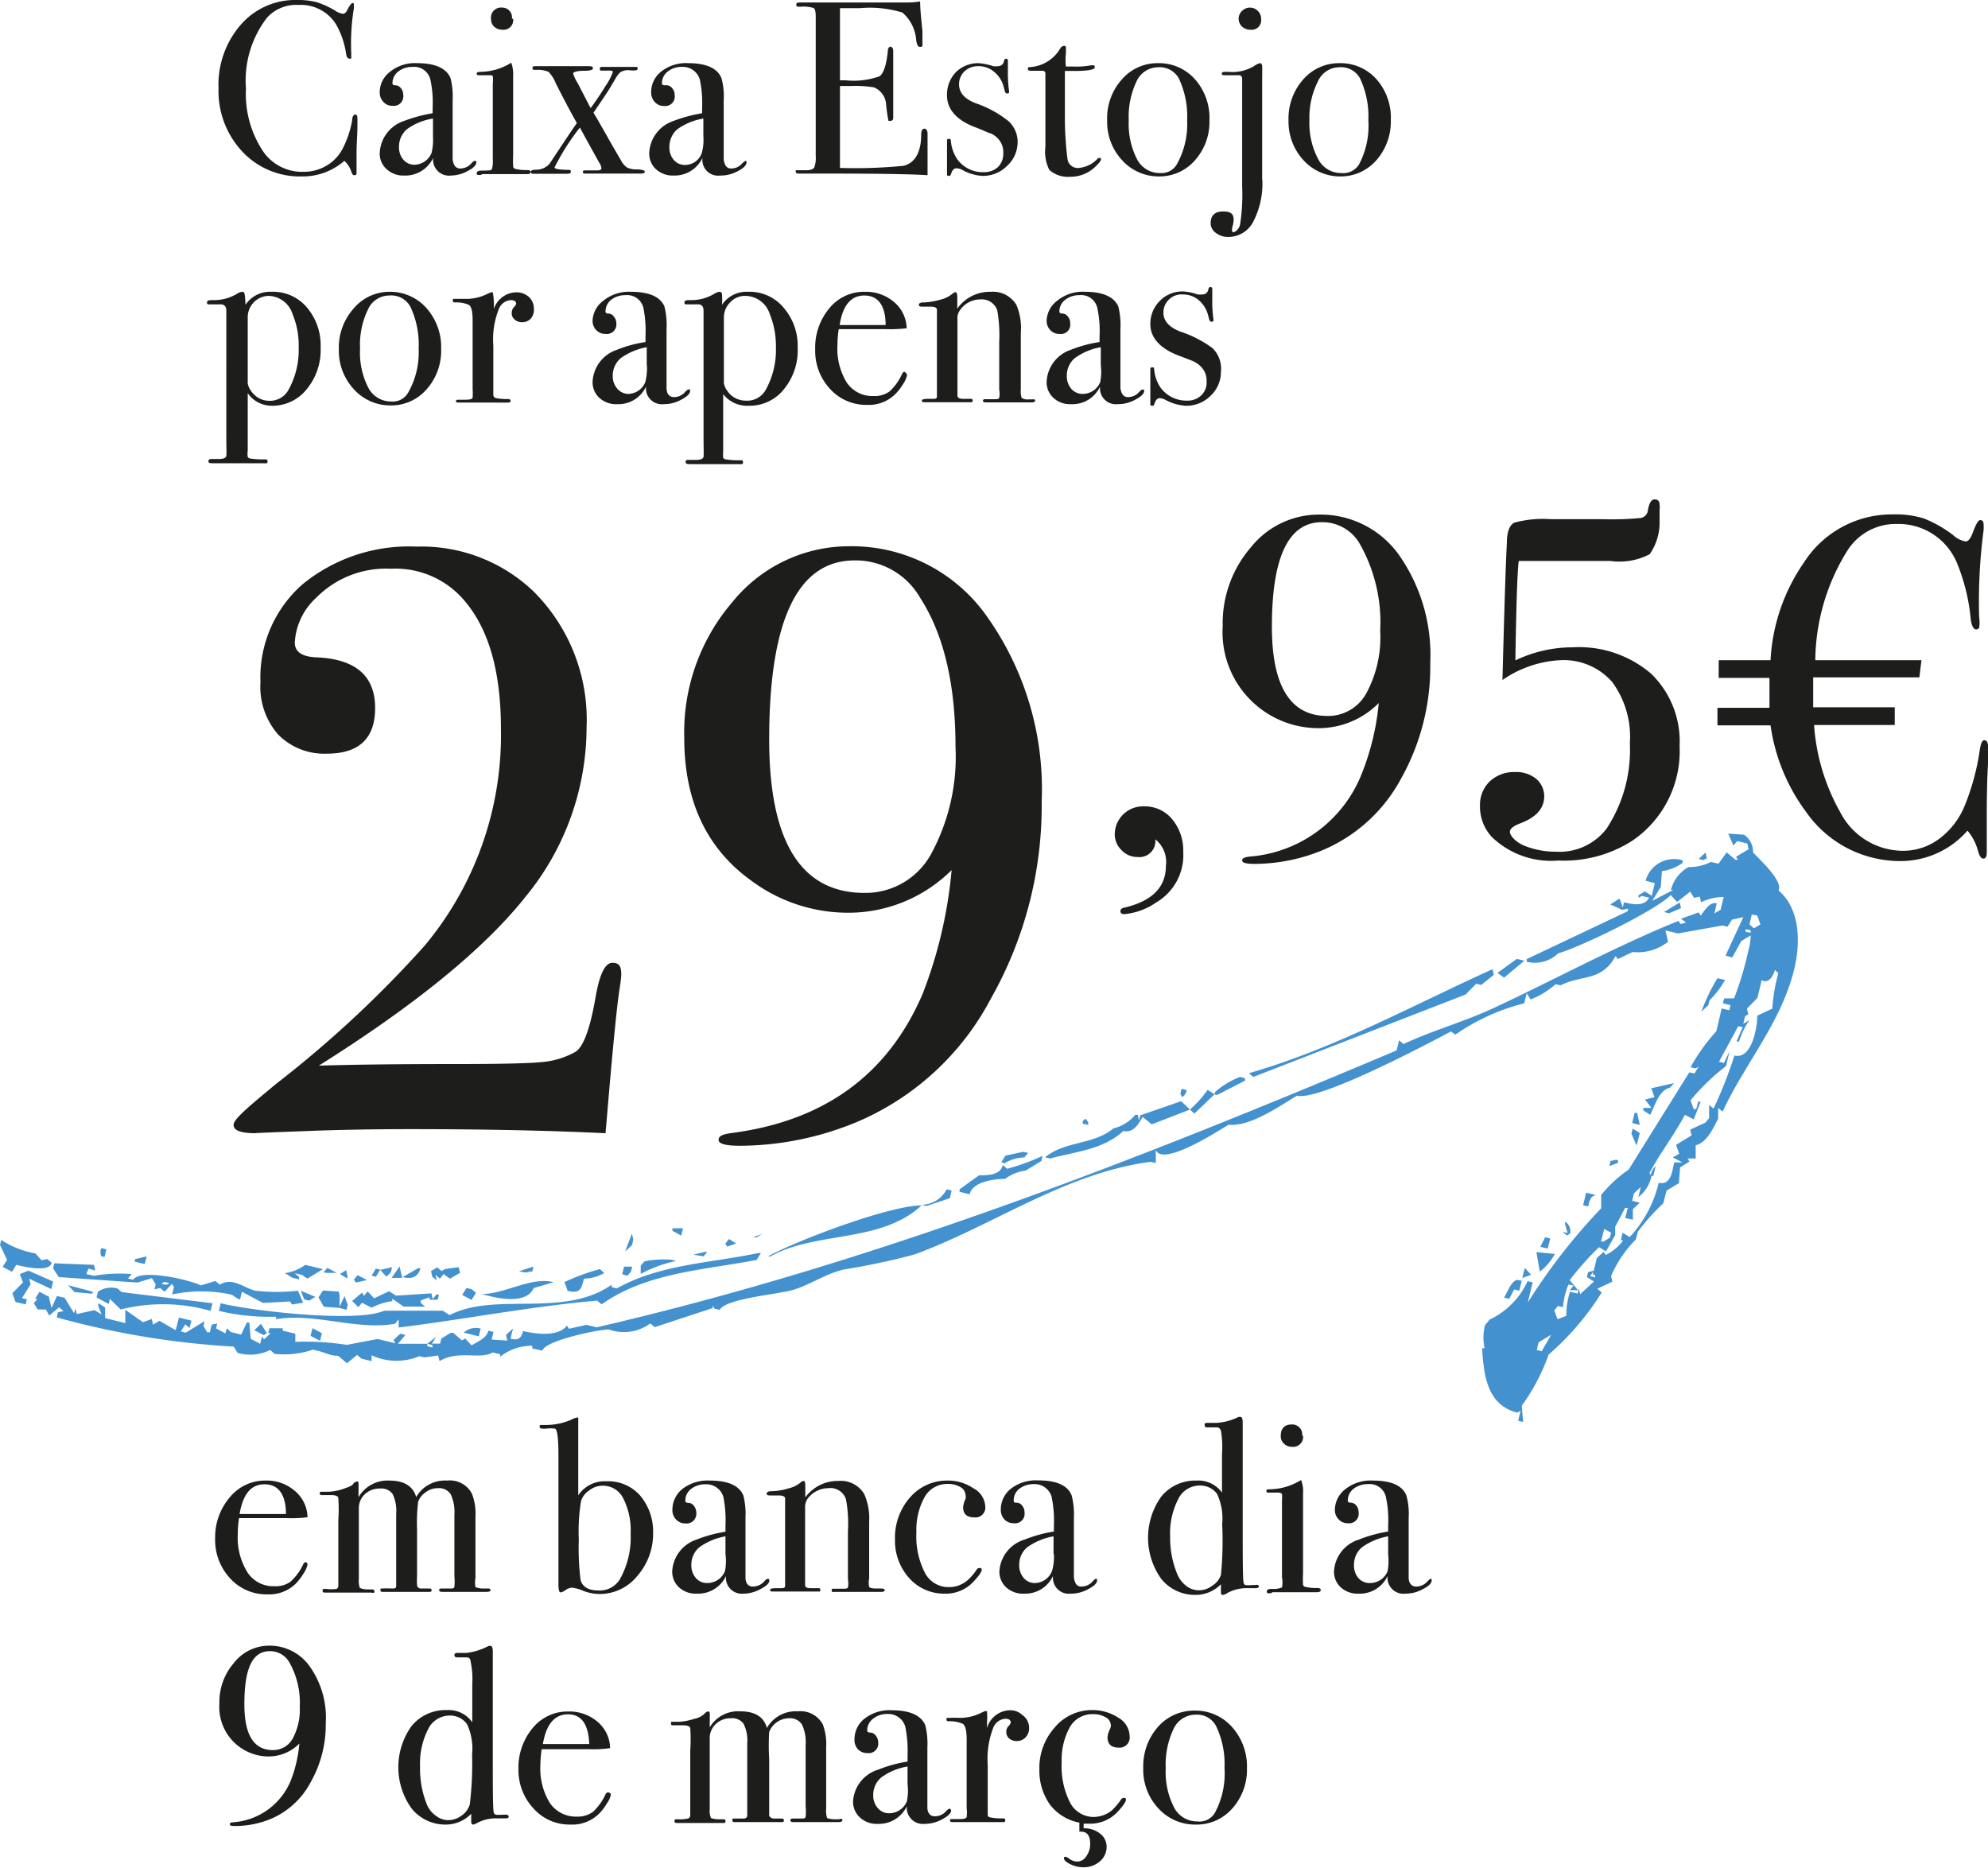 <svg xmlns="http://www.w3.org/2000/svg" viewBox="0 0 112.35 105.57"><defs><style>.cls-1{fill:#4391ce;}.cls-2{fill:#1d1d1b;}</style></defs><title>stamp</title><g id="Layer_2" data-name="Layer 2"><g id="Layer_1-2" data-name="Layer 1"><g id="stamp"><path class="cls-1" d="M.15,71.59.4,71.2,0,70.35l.07-.28A5.06,5.06,0,0,0,2,70.83l.35.39.32-.07.25.21c-.13.57-1.56.22-2,.12l-.24.39Zm1.5.67.08.32-.49.78.28.07-.07.28-.57-.13-.18-.5.6-.61L1.12,72l.49-.19L3,72.42l-.1.43Zm23,3.28-.24.39.46,0,.07-.28.53-.33.14,0,.5.43.18-.11.36.39c.35-.22.85-.4.95-.83l.29.07-.11.43.89.06-.07-.32.39-.36-.14.57c.43.1.6,0,.71-.43.71.17,2,.34,2.48-.31l.11.18,1-.22.57.14c15.64-3.62,30.44-9.41,45.21-15.65l.14-.57.25.21c1.7-.79,3.47-1.27,5.17-2.07,3.4-1.59,6.86-3.47,10.37-4.89l.11.18.32-.08L95,51.92l1-.36.11.18c.21-.25.49-.79.91-.69l-.13.57.35-.21.17-.72a2.94,2.94,0,0,0-1.28.3l-.07-.32-.32.07-.22-.35-.74.58-.36-.39c-.81.86-5.23,3-6.36,3.29a1.88,1.88,0,0,1-1.78.48l0-.15L92,51.49l0-.14-.32.07L91,51.11l.53-.33.18.5.07-.29c.43.1,1.14.28,1.42-.26l-.42-.1-.18.11,0-.15.36-.21.39.24.17-.71L93,49.77a1.66,1.66,0,0,1,2.09-1.15l0,.14a2.54,2.54,0,0,1-1.17.47l-.06.89-.49.79,1.2-.62-.14,0A2.08,2.08,0,0,1,95.42,49a2.73,2.73,0,0,0,1.27-.29l.43.1.46-.64.5.42.14,0-.11-.17.71-.43-.07-.32-.57-.14-.22.25-.29-.67.89.06a1.15,1.15,0,0,1,.51,1c.36.39,1.72,1.62,1.44,2.15,1.25,1.06,1.24,3,.89,4.44-.72,3-2.79,5.35-4.05,8.06l-.25-.21v.61c-.28.53-.63,1.35-1.27,1.5l0,.75-.46,0,.11.17-.53.33-.07.89-.7.43L94,68a11.82,11.82,0,0,0-1.44,1.61l-.11.43a6.64,6.64,0,0,0-1.4,2.07l.07.32-.85.4.25.21a15.55,15.55,0,0,1-3,3.51A11.38,11.38,0,0,1,86,79.44l.08.92-.28-.07.13-.57-.17.11c-1.71-.41-1.91-2.11-2-3.64l.14,0a2.83,2.83,0,0,1,0-1.2c0-.15.21-.26.25-.4a4.47,4.47,0,0,0,2.18-2.19l.29.07-.28,1.14a33.5,33.5,0,0,1,4.15-5.33l0-.75a7.2,7.2,0,0,1,1.55-1.43l3.43-5.5.29.07.24-.4-.17.11-.29-.07A10.91,10.91,0,0,1,97,58.27l.3-1.28.43.1.07-.29-.43-.1.07-.28H98a18.17,18.17,0,0,0,.8-2.67,3.3,3.3,0,0,0,.13-1.18l-.28-.06,0,.14.29.07,0,.14-.53.32-.52.93L97.52,54l1-2.17-.64.14-.25.4-.28-.07-2.52.45-.71-.17.15.64a2.76,2.76,0,0,1-2,.58l-.85.4-.11-.18c-.81,1.47-1.91,1.05-3.11,1.66l-.29-.06a4.65,4.65,0,0,1-1.41.86l-.22-.35-.14.57a11.79,11.79,0,0,0-3.89,1.77L82,58.29c-1.38.73-7.43,3.94-8.71,3.63-1.06.65-2.69,1.77-3.86,1.64-.53.32-3.75,2.41-4.11,1.42l0,.74L65,65.66c-4.82.64-8.85,3.59-13.31,5.23a39.34,39.34,0,0,1-4,.85c-1.27.3-2.23,1.13-3.47,1.28-.64.15-3.26.42-3.54,1l-.29-.06-.11-.18,0,.14L37,75l-.25-.21a2.51,2.51,0,0,1-2.34.34c-.6,0-3.62.63-3.76,1.2l-.57-.13,0-.15a2.86,2.86,0,0,0-1.81.62l0-.14-.43-.1c-.71.43-1.92-.16-3,.49l-.08-.32-.78.11-.28-.07a3.34,3.34,0,0,1-2.7-.05L21,76.46l0,.46-.57-.14-.25-.21-.57.47-.5-.42c-.46,0-.71-.18-1.14-.28l-.28-.07a5.09,5.09,0,0,1-2.17.24l-.25-.22a2.53,2.53,0,0,1-1.85.16l-.21-.35a47.69,47.69,0,0,1-10-1.65l.06-.29.32-.07-.25-.21-.56.46L2.59,74l-.46,0-.22-.35.21-.25-.14,0L2.23,73l.53.28.15.64.31-.68.43.1.54.88.07-.28.08.32,1-.22.4.24-.19-.49,0-.15.39.25v.6l1.14.28,0-.75,1,.7.5-.18.07.32.36-.22.92.53.18-.71.71.17-.11.42-.24-.21-.25.4.28.07,1.06-.65-.06.28.21.35.15,0,.1-.43.32-.07-.07.28.53.28.07-.28.25.21.57.14.32-.68.14,0,.08.92.53.28.11-.42.11.17.38-.35-.14,0,.07-.28.75,0,0,.14.71.17,0,.46A15.34,15.34,0,0,1,19.6,76l1.74-.33,1,.24-.1-.18.38-.36.29.07-.42.5,1.66,0,0,.14.29.07,0-.14-.29-.07Zm-8.15-1.82-.11-.17-1.53.08L13.67,73l-.1.43c-.14,0-.39-.25-.54-.28a8,8,0,0,0-3.3,0l.1-.42-.11-.18L9.3,73l-.25-.21-.32.07.07-.28-.22-.35-.81.25-4.45-.31L3,71.68l.07-.29,2.24.09.07.32L5,71.69,4.88,72l.43.1A8.26,8.26,0,0,1,7.44,72l-.21.25.29.07c.45-.64,3.16,0,3.84.32l.81-.25.25.21c.71-.44,1.32.16,2,.34a10.79,10.79,0,0,0,2.42,0l.29.68ZM5.21,73.11l-1-.09-.36-.39L5.25,73Zm.25.21L5.53,73a1.34,1.34,0,0,1,1.1-.19l.25.21,5.13.63-.11.43A9.83,9.83,0,0,0,6.82,74l-.61-.6-.07.29ZM5.73,71a.53.53,0,0,1,0-.47l.28.07-.1.43Zm1.89.3,0-.14L8.29,71l-.11.43ZM9.4,72.61l.18-.1-.29-.07-.17.11ZM34,73.71l-.25-.21c-3.7.32-7.49,1.06-11.22,1.52l0-.46-.21.25c-2.2.38-4.52-.63-6.72-.26l0-.14a12.35,12.35,0,0,1-3.23-.33l.1-.43c1.85.45,7.72,1.11,9.24.42l3.31,0,.39.25c2.58-1.34,6.43.19,9.16-1.72l0,.14.29.07c2.44-1.37,5.31-1.43,8-2l.14,0-.24.39C39.75,71.78,36.55,71.91,34,73.71ZM14.9,75.45l-.53-.28.38-.36.33.53Zm2.18-3.4-.43-.1.25.21,0,.14-.28-.07c-.14,0-.39-.24-.54-.28a2.54,2.54,0,0,0,1.17-.47l1,.24-.88.54Zm.11,1.38L17,72.94l.82.35-.35.21Zm1,1.91-.1.43-.54-.28.11-.43Zm1-2.17,0,.74-.89-.06L18,73.32l.25-.39.89.06Zm-.9-1.27.21-.25.53.28h-.6Zm1.18,1.34.18.49-.06.29-.43-.11ZM19.21,72l.35-.22.07.32,0,.15Zm.69,1.52.56-.47.11.18.21-.25.36.39.85-.4.39.25,2-.13.07.32.21-.25.15,0-.07.29-.46,0,0-.14-.5.18,0,.14.25.21H22.81l-.64-.45,0,.14A3.5,3.5,0,0,0,21,73.9l-.54-.28-.21.25ZM20,72.31l.21-.25.53.28-.63.14Zm1.84-.16-.36-.39-.24.39L21,72.09l.24-.4.28.07.64-.15-.07.29Zm.29.07.45-.65.15.64Zm1.49-.55.14,0c-.14.57-.6.61-1,.5Zm1.81.59L25.07,72l-.21.26-.25-.22.07.32-.25-.21-.07-.32.35-.21.25.21.18-.11.78-.11.08.32Zm1.22.59.25.21-.25.4-.53-.28.24-.39Zm.51,2.24-.1.43-.85-.21A1,1,0,0,1,27.19,75.09Zm3-2.3c-.35.82-1.66.65-2.38.48l-.57-.14c1.35,0,2.8-1,4.08-.67Zm-.54-.89-.29-.06.82-.26-.07.28C29.94,71.83,29.76,71.94,29.62,71.9Zm3.38.36c-.14.57-.21.86-.92.69l-.18-.5a12.64,12.64,0,0,1,2-.73l.25.22A2.41,2.41,0,0,1,33,72.26Zm2.45-.16L35.16,72l.11-.42.46,0-.07.28Zm.27-1.74-.39.36.38-1,.08.32Zm2.49.9a7.33,7.33,0,0,0-2,.73l0-.46.21-.25a5.7,5.7,0,0,1,1.53-.09ZM38,69.55l0-.14h.6l-.1.42Zm1.19,1.35.64-.15.14,0-.21.25Zm1.8-.62.21-.26.4.25-.5.18Zm1.6-.37.5-.19-.36.22ZM43.54,71l-.14,0c1.73-.94,6.87-2.87,8.68-2.88C49.76,70.27,46.16,69.55,43.54,71Zm8.83-2.85-.29-.07a1.6,1.6,0,0,0,1.42-.87l.28.07-.1.43Zm5.6-2a2.54,2.54,0,0,0-1.17.47c-.61,0-1.85.16-2,.87l-.57-.14,0-.14,1.1-.79c.46,0,1.21,0,1.34-.58l.25.21a12.38,12.38,0,0,0,2-.73l-.07.29Zm-1.25-.45-.14,0,.24-.39,1-.22.28.06-.21.26A2.2,2.2,0,0,0,56.72,65.77Zm10.53-3-2.16.84-.51-.42c-.24.39-.52.93-1.09.79-1.16,1.07-2.69,1.16-4.14,1.56l-.29-.07c1.13-.93,2.73-.69,3.86-1.63A2.33,2.33,0,0,0,64.16,63l.14,0,.07.32.07-.29,2.31-.8Zm-6.07.8c0-.14.07-.28.21-.25l.11.18,0,.14Zm5.53-1.68.06-.29.29.07a.55.55,0,0,1-.25.4Zm.54.88a6.19,6.19,0,0,0,1-1.11l.39.25L67.5,62.93Zm1.55-.83-.14,0,0-.15a4.58,4.58,0,0,1,1.42-.86l.28.07,0,.14Zm14.91-6.21-.28-.07-.6.61-12,4.66-.25-.21c4.85-1.4,9.2-3.81,13.77-5.88l.07.32Zm.92-.68,1.09-.79.43.1L85,55.25ZM86,72.37l-.14.57-.29-.07-.28.53L85,73.33c.24-.39.35-.82.7-1Zm.17-.72.36.39-.5.18Zm1.7-.79a3,3,0,0,1-.85,1l-.19-1.1Zm-.92,5-.1.43.28.07.53-.93Zm.52-5.3-.42-.1.27-.54.29.07Zm12.84-15.75c-.07.29-.35.82-.75.58l-.24,1-.59.61.07.32-.18.11-.1.43.35-.22a4.43,4.43,0,0,0-.59,1.22l-.14,0,.35-.82L98.23,58l-1.08,2,.28.07.32-.68-.21.86a12.37,12.37,0,0,0-2,1.93l.18.5.14,0,.11-.42.14,0-.39,1L95.22,63c-.56,1.07-1.44,2.22-2,3.29l.11.18a2,2,0,0,1-.74,1.18l.14-.57-.39.36-.1.42.43.11-.39.36v.6l-.43-.1.14-.57-.15,0-.56,1.07,0,.47-.52.92-.39-.24a16.67,16.67,0,0,0-1.66,1.86l.47.57-.46,0,.21-.26-.29-.06a4.28,4.28,0,0,0-.31,1.28l-.28-.07-.21.25.18.5.5-.19A4.1,4.1,0,0,1,88.73,73l.43.1.07-.28.07.32.78-.72-.4-.25.07-.28.32-.08.17-.71.39-.36.11.18a2.59,2.59,0,0,0,1-.83l-.14,0,.1-.43.4.25a6.75,6.75,0,0,0,1.64-3.07c.71.17.77-.72.88-1.15l.46,0-.54-.28.36-.21-.18-.5.88-.54-.08-.32.86-.4.21-.25,0-.75.25.21a24.34,24.34,0,0,0,1.18-3c1,.24,1.3-1.64,1.29-2.25l.85-.4a9.81,9.81,0,0,1,.34-2ZM88.45,69.18l0-.14a.62.62,0,0,1,.28.67l-.17.11-.25-.21.28.07Zm1.31-1-.29-.07.17-.71.57.14C89.89,67.57,89.83,67.86,89.76,68.14Zm.1,3.94.29.07,0-.14c-.14,0-.14,0-.11-.18Zm.8-2.67-.18.71.15,0,.35-.22.07-.28Zm.78-3.88,0,.14-.49.19.07-.29.32-.07Zm1.23-2-.43-.11.14-.57.14,0Zm0,.46-.18.71-.29-.67.07-.29Zm.3-1.89L93.5,62l-.18-.5,1.28-.29-.21.25c-.64.15-.85,1-1.13,1.54l-.39-.25,0-.14.46,0Zm.32,4.3a.86.86,0,0,1,.28-.54l-.14.57ZM95,51.32l-.67.29-.29-.07.89-.54Zm1.26-2.71L96,48.54l.39-.36.07.32Zm1.23,6.77a5.18,5.18,0,0,1-.88,1.15l-.07.28-.39.36a10.56,10.56,0,0,1,.91-1.89Zm2-3.14-.18-.5L99,51.68l-.13.56.25.22Z"/><path class="cls-2" d="M20.2,6.7s0,.11,0,.38c0,.53-.05,1.05-.05,1.55,0,.06,0,.17,0,.34s0,.38,0,.62v.13c0,.12,0,.18-.11.18s-.14-.07-.19-.21a1.39,1.39,0,0,0-.39-.6,3.56,3.56,0,0,1-2.41.88,4.44,4.44,0,0,1-3.38-1.43A5,5,0,0,1,12.35,5a5.16,5.16,0,0,1,1.23-3.57A4.06,4.06,0,0,1,16.75,0a4.36,4.36,0,0,1,1.14.12A5,5,0,0,1,18.94.6a1,1,0,0,0,.45.18c.09,0,.17-.08.24-.22s.22-.39.29-.39S20,.2,20,.28s0,.1,0,.18A12.44,12.44,0,0,0,19.85,3c0,.18,0,.28,0,.31a.18.18,0,0,1-.11,0q-.14,0-.18-.27A4.73,4.73,0,0,0,19,1.39,2.34,2.34,0,0,0,16.87.28,2.22,2.22,0,0,0,15.09,1,5.81,5.81,0,0,0,13.9,5a5.86,5.86,0,0,0,1,3.6,2.68,2.68,0,0,0,2.25,1.11,2.52,2.52,0,0,0,1.32-.36,2.36,2.36,0,0,0,.92-1,5.58,5.58,0,0,0,.51-1.54c0-.23.1-.34.18-.34S20.2,6.56,20.2,6.7Z"/><path class="cls-2" d="M26.92,9.17c0,.16-.17.33-.5.5a2,2,0,0,1-.94.25.9.9,0,0,1-1-1,1.73,1.73,0,0,1-1.63,1,1.38,1.38,0,0,1-1-.36,1.17,1.17,0,0,1-.39-.91,2,2,0,0,1,1.36-1.81,8.52,8.52,0,0,1,1.63-.44V6.1a6.11,6.11,0,0,0-.13-1.61.94.94,0,0,0-1-.71,1.29,1.29,0,0,0-.81.26.83.83,0,0,0-.33.67c0,.08.06.11.17.11a.4.4,0,0,1,.31.17.58.58,0,0,1,.13.38.54.54,0,0,1-.6.61.66.66,0,0,1-.52-.22.75.75,0,0,1-.21-.55A1.45,1.45,0,0,1,22,4.09a2.23,2.23,0,0,1,1.58-.52c1,0,1.64.28,1.88.84a4.23,4.23,0,0,1,.12,1.26v2.6c0,.43,0,.68,0,.75.05.33.19.5.41.5a.81.81,0,0,0,.64-.28q.13-.15.21-.15A.07.07,0,0,1,26.92,9.17ZM24.47,7.7v-1A3.4,3.4,0,0,0,23,7.3a1.29,1.29,0,0,0-.45,1,1.06,1.06,0,0,0,.25.73.83.83,0,0,0,.64.28,1.07,1.07,0,0,0,.95-.67A3.23,3.23,0,0,0,24.47,7.7Z"/><path class="cls-2" d="M30,9.72c0,.08-.08.12-.23.12l-.34,0c-.28,0-.51,0-.69,0H27.26a.28.28,0,0,1-.16.05c-.11,0-.16,0-.16-.1s.1-.15.28-.15c.35,0,.55,0,.58-.08a1.67,1.67,0,0,0,.05-.57V4.73a1.68,1.68,0,0,0,0-.41c0-.05-.07-.07-.17-.07H27.1c-.11,0-.16,0-.16-.09s.08-.09.24-.1a3.35,3.35,0,0,0,1.57-.43l.14-.09a1.91,1.91,0,0,1,.11.77V8.77a6.3,6.3,0,0,0,0,.65.17.17,0,0,0,.15.13,2.34,2.34,0,0,0,.61.06C29.91,9.61,30,9.64,30,9.72Zm-1-8.66a.55.55,0,0,1-.62.62.64.64,0,0,1-.45-.17.58.58,0,0,1-.18-.43.57.57,0,0,1,.63-.65A.55.55,0,0,1,28.93,1.06Z"/><path class="cls-2" d="M36.44,9.7c0,.08-.09.11-.25.11h-3c-.17,0-.25,0-.25-.09A.09.09,0,0,1,33,9.63h.6c.26,0,.39,0,.39-.13a.72.72,0,0,0-.14-.33c-.22-.41-.56-1-1-1.82l-.08-.14a13.1,13.1,0,0,0-1.43,2.25c0,.09.26.13.78.14.09,0,.14,0,.14.1s-.08.12-.24.12H30.17c-.1,0-.16,0-.16-.11s.11-.11.31-.12a1,1,0,0,0,.74-.34l1.15-1.73.39-.57c-.16-.27-.56-1-1.19-2.24A2,2,0,0,0,31,4.06a1.55,1.55,0,0,0-.7-.11c-.14,0-.21,0-.21-.1s.07-.11.19-.11h2.87c.24,0,.36,0,.36.11S33.33,4,33,4s-.61.06-.61.15a2.24,2.24,0,0,0,.27.57L33.32,6l.06.11c.28-.38.56-.79.84-1.25a3.47,3.47,0,0,0,.42-.8c0-.06-.11-.08-.33-.07H34c-.07,0-.1,0-.1-.11s.06-.1.18-.1l.47,0h.28l.75,0h.29c.12,0,.17,0,.17.08a.12.12,0,0,1-.07.11,1.5,1.5,0,0,1-.39,0,.85.85,0,0,0-.52.11,1.33,1.33,0,0,0-.27.35l-.26.44c-.12.21-.3.48-.53.82l-.46.68.24.4.57,1c.14.26.4.7.76,1.32a1.05,1.05,0,0,0,.35.39,1.26,1.26,0,0,0,.56.09C36.3,9.59,36.44,9.63,36.44,9.7Z"/><path class="cls-2" d="M42.19,9.17c0,.16-.16.33-.49.5a2,2,0,0,1-1,.25.89.89,0,0,1-1-1,1.74,1.74,0,0,1-1.63,1,1.4,1.4,0,0,1-1-.36,1.19,1.19,0,0,1-.38-.91,2,2,0,0,1,1.36-1.81,8.1,8.1,0,0,1,1.63-.44V6.1a6.6,6.6,0,0,0-.13-1.61,1,1,0,0,0-1-.71,1.25,1.25,0,0,0-.81.26.83.83,0,0,0-.33.67c0,.08.06.11.17.11A.43.43,0,0,1,38,5a.58.58,0,0,1,.13.38.54.54,0,0,1-.6.61A.68.68,0,0,1,37,5.76a.79.79,0,0,1-.2-.55,1.47,1.47,0,0,1,.51-1.12,2.26,2.26,0,0,1,1.59-.52c1,0,1.64.28,1.87.84a3.82,3.82,0,0,1,.13,1.26v2.6c0,.43,0,.68,0,.75.05.33.18.5.4.5a.8.8,0,0,0,.64-.28q.15-.15.21-.15C42.17,9.09,42.19,9.12,42.19,9.17ZM39.75,7.7v-1a3.51,3.51,0,0,0-1.48.61,1.32,1.32,0,0,0-.44,1,1.06,1.06,0,0,0,.25.73.81.81,0,0,0,.64.28,1,1,0,0,0,.94-.67A2.78,2.78,0,0,0,39.75,7.7Z"/><path class="cls-2" d="M52.42,7.56s0,.27,0,.68,0,.82,0,1.2V9.9Q51,9.81,47,9.81H45.24c-.18,0-.27,0-.27-.11s0-.08.09-.08l.52,0c.24,0,.39-.07.44-.16a1.59,1.59,0,0,0,.08-.65V.93q0-.4-.12-.48a2.12,2.12,0,0,0-.76-.07c-.15,0-.22,0-.22-.12s.1-.12.31-.12H51.2A4.42,4.42,0,0,0,52,.08c0,.4.06,1,.13,1.66l0,.59a.92.92,0,0,1,0,.19c0,.09,0,.13-.13.13s-.17-.11-.22-.35A2.28,2.28,0,0,0,51,.71,6.27,6.27,0,0,0,48.61.46H47.47V4.54h.34a4.37,4.37,0,0,0,1.9-.23c.22-.16.38-.62.46-1.38,0-.19.07-.29.15-.29s.16.08.16.25,0,.41,0,.74,0,.57,0,.73c0,1,0,1.68,0,2.05,0,.09,0,.17,0,.23s0,.19-.16.19-.1,0-.13-.12-.06-.34-.11-.77a1.12,1.12,0,0,0-.68-1,6.25,6.25,0,0,0-1.3-.08h-.63V9.49a27.65,27.65,0,0,0,3.59-.12c.61-.14,1-.72,1-1.76,0-.23.08-.34.18-.34S52.42,7.37,52.42,7.56Z"/><path class="cls-2" d="M57.51,8a1.82,1.82,0,0,1-.59,1.37,1.92,1.92,0,0,1-1.4.57,2.61,2.61,0,0,1-1.14-.34.74.74,0,0,0-.32-.09c-.13,0-.23.08-.29.26s-.09.17-.15.17-.1,0-.1-.11V8c0-.1,0-.15.1-.15s.11,0,.12.15a2.18,2.18,0,0,0,.36,1,1.78,1.78,0,0,0,1.49.73,1.15,1.15,0,0,0,.81-.29,1.06,1.06,0,0,0,.3-.78,1.13,1.13,0,0,0-.34-.87A1.39,1.39,0,0,0,56,7.54c-.1,0-.42-.18-.94-.37-1-.39-1.54-1-1.54-1.76A1.84,1.84,0,0,1,54,4.1a1.78,1.78,0,0,1,1.3-.53,3.25,3.25,0,0,1,.83.17.77.77,0,0,0,.25,0,.34.34,0,0,0,.36-.28c0-.09.06-.14.12-.14a.1.1,0,0,1,.1.11v.67a7.08,7.08,0,0,0,.07,1.07v0c0,.07,0,.11-.12.11s-.12-.14-.2-.42a1.6,1.6,0,0,0-.54-.81,1.33,1.33,0,0,0-.88-.31,1.09,1.09,0,0,0-.78.29,1,1,0,0,0-.31.74c0,.46.31.82.93,1.06A6.17,6.17,0,0,1,57,6.85,1.59,1.59,0,0,1,57.51,8Z"/><path class="cls-2" d="M62.22,9c0,.08-.11.23-.34.44a2,2,0,0,1-1.42.55,1.58,1.58,0,0,1-1.16-.39,2.32,2.32,0,0,1-.22-1.31V4.14A.15.15,0,0,0,58.93,4H58.4c-.2,0-.31,0-.31-.1s0-.1.16-.11a2.14,2.14,0,0,0,1.68-1.07.27.27,0,0,1,.21-.13.09.09,0,0,1,.1.1V3a3.14,3.14,0,0,0,0,.76l.42,0a4.33,4.33,0,0,0,1-.07h.1c.07,0,.11,0,.11.12s-.37.2-1.13.2h-.56V6.56A19,19,0,0,0,60.33,9a.58.58,0,0,0,.64.49A1.63,1.63,0,0,0,62,9a.15.15,0,0,1,.12-.07C62.19,8.91,62.22,8.93,62.22,9Z"/><path class="cls-2" d="M68.35,6.8a3.24,3.24,0,0,1-.82,2.26,2.65,2.65,0,0,1-2,.91,2.78,2.78,0,0,1-2.11-.91,3.18,3.18,0,0,1-.85-2.26,3.28,3.28,0,0,1,.83-2.31,2.65,2.65,0,0,1,2.06-.92,2.71,2.71,0,0,1,2.09.93A3.28,3.28,0,0,1,68.35,6.8Zm-1.26,0a5,5,0,0,0-.47-2.37,1.24,1.24,0,0,0-1.17-.63,1.35,1.35,0,0,0-1.22.8,4.67,4.67,0,0,0-.44,2.22A4.34,4.34,0,0,0,64.26,9a1.44,1.44,0,0,0,1.3.78,1,1,0,0,0,.94-.48A4.66,4.66,0,0,0,67.09,6.78Z"/><path class="cls-2" d="M71.34,10.16a4.67,4.67,0,0,1-.51,2.36,1.58,1.58,0,0,1-1.41.87,1.12,1.12,0,0,1-.71-.23.67.67,0,0,1-.29-.55c0-.44.24-.66.71-.66s.59.17.59.49a2.11,2.11,0,0,1-.09.45.25.25,0,0,0,0,.11c0,.08,0,.12.08.12s.3-.14.37-.42a10.92,10.92,0,0,0,.12-2.14V4.43A.18.18,0,0,0,70,4.25h-.79c-.11,0-.16,0-.16-.1s.13-.09.37-.09a2.39,2.39,0,0,0,1.46-.33.87.87,0,0,1,.33-.16c.07,0,.11.06.12.16s0,.46,0,1.05v5.38Zm-.07-9.09a.54.54,0,0,1-.61.61.67.67,0,0,1-.46-.17A.61.61,0,0,1,70,1.06.61.61,0,0,1,70.2.61a.63.63,0,0,1,1.07.46Z"/><path class="cls-2" d="M78.6,6.8a3.29,3.29,0,0,1-.82,2.26,2.67,2.67,0,0,1-2,.91,2.8,2.8,0,0,1-2.11-.91,3.22,3.22,0,0,1-.85-2.26,3.32,3.32,0,0,1,.83-2.31,2.67,2.67,0,0,1,2.06-.92,2.71,2.71,0,0,1,2.1.93A3.28,3.28,0,0,1,78.6,6.8Zm-1.27,0a5,5,0,0,0-.47-2.37,1.22,1.22,0,0,0-1.17-.63,1.34,1.34,0,0,0-1.21.8A4.55,4.55,0,0,0,74,6.8,4.35,4.35,0,0,0,74.5,9a1.45,1.45,0,0,0,1.3.78,1.05,1.05,0,0,0,1-.48A4.66,4.66,0,0,0,77.33,6.78Z"/><path class="cls-2" d="M18.12,19.63A3.49,3.49,0,0,1,17.33,22a2.48,2.48,0,0,1-2,.93A1.66,1.66,0,0,1,14,22.22v3.24a1.35,1.35,0,0,0,0,.36.2.2,0,0,0,.13.09,4.57,4.57,0,0,0,.82.05c.11,0,.17,0,.17.12s-.06.1-.19.1H12.18c-.27,0-.4,0-.4-.1s.05-.14.16-.14h.42c.27,0,.41-.06.43-.18s0-.48,0-1.28V17.56c0-.26-.13-.38-.38-.36h-.58c-.09,0-.13,0-.13-.11s.1-.13.31-.13a2.56,2.56,0,0,0,1.39-.36.63.63,0,0,1,.28-.11.13.13,0,0,1,.14.1,3.75,3.75,0,0,1,.05.64,1.66,1.66,0,0,1,1.47-.74,2.49,2.49,0,0,1,2,.88A3.29,3.29,0,0,1,18.12,19.63Zm-1.24,0a4.54,4.54,0,0,0-.34-1.86,1.46,1.46,0,0,0-1.38-1.05A1.21,1.21,0,0,0,14,17.9c0,.4,0,1.26,0,2.57,0,.66,0,1.06,0,1.2a1,1,0,0,0,.18.41,1.24,1.24,0,0,0,1.05.57A1.19,1.19,0,0,0,16.32,22,4.62,4.62,0,0,0,16.88,19.64Z"/><path class="cls-2" d="M24.93,19.71A3.27,3.27,0,0,1,24.11,22a2.64,2.64,0,0,1-2.05.91A2.76,2.76,0,0,1,20,22a3.2,3.2,0,0,1-.85-2.26,3.31,3.31,0,0,1,.83-2.3A2.64,2.64,0,0,1,22,16.49a2.74,2.74,0,0,1,2.1.92A3.31,3.31,0,0,1,24.93,19.71Zm-1.27,0a5,5,0,0,0-.47-2.38A1.23,1.23,0,0,0,22,16.7a1.32,1.32,0,0,0-1.21.8,4.54,4.54,0,0,0-.44,2.21,4.3,4.3,0,0,0,.46,2.19,1.44,1.44,0,0,0,1.3.79,1,1,0,0,0,.95-.49A4.6,4.6,0,0,0,23.66,19.7Z"/><path class="cls-2" d="M30.17,17.46A.74.74,0,0,1,30,18a.64.64,0,0,1-.5.21.59.59,0,0,1-.41-.15.44.44,0,0,1-.17-.37.48.48,0,0,1,.12-.33.4.4,0,0,0,.13-.19c0-.14-.1-.21-.31-.21a.78.78,0,0,0-.66.48,4.64,4.64,0,0,0-.32,2.1v2.74a.21.21,0,0,0,.11.21,3.35,3.35,0,0,0,.72.06c.1,0,.15.05.15.11s-.06.09-.18.09H26c-.15,0-.23,0-.23-.08s.06-.08.18-.08h.2c.31,0,.5,0,.56-.11a3.77,3.77,0,0,0,0-.52V18.11c0-.52-.07-.81-.23-.89a1.76,1.76,0,0,0-.73-.13c-.11,0-.16,0-.16-.1s0-.1.14-.1h.09l.42,0,.18,0a2.66,2.66,0,0,0,1.14-.29l.18-.08.11,0a3.68,3.68,0,0,1,.06.66v.28a1.36,1.36,0,0,1,1.25-.94,1.05,1.05,0,0,1,.74.27A.88.88,0,0,1,30.17,17.46Z"/><path class="cls-2" d="M39,22.09c0,.16-.17.32-.49.49a2,2,0,0,1-1,.26.9.9,0,0,1-1-1,1.71,1.71,0,0,1-1.63,1,1.39,1.39,0,0,1-1-.35,1.18,1.18,0,0,1-.39-.91,2,2,0,0,1,1.37-1.81,7,7,0,0,1,1.62-.44V19a6.71,6.71,0,0,0-.12-1.61.94.94,0,0,0-1-.71,1.3,1.3,0,0,0-.82.26.85.85,0,0,0-.32.67c0,.07.05.11.17.11a.39.39,0,0,1,.3.17.57.57,0,0,1,.14.37.54.54,0,0,1-.61.61.7.7,0,0,1-.52-.21.75.75,0,0,1-.21-.55A1.47,1.47,0,0,1,34.09,17a2.29,2.29,0,0,1,1.58-.51c1,0,1.65.28,1.88.83a4.36,4.36,0,0,1,.12,1.27v2.6c0,.42,0,.67,0,.75,0,.33.18.5.4.5a.81.81,0,0,0,.64-.28q.14-.15.21-.15C39,22,39,22,39,22.09Zm-2.45-1.47v-1a3.64,3.64,0,0,0-1.47.62,1.29,1.29,0,0,0-.45,1,1.05,1.05,0,0,0,.26.73.82.82,0,0,0,.63.29,1.06,1.06,0,0,0,.95-.67A3.23,3.23,0,0,0,36.56,20.62Z"/><path class="cls-2" d="M45.08,19.63A3.48,3.48,0,0,1,44.3,22a2.48,2.48,0,0,1-2,.93,1.7,1.7,0,0,1-1.43-.66v3.24a2.05,2.05,0,0,0,0,.36.22.22,0,0,0,.14.09,4.52,4.52,0,0,0,.81.05c.12,0,.17,0,.17.12s-.06.1-.18.1H39.15c-.27,0-.4,0-.4-.1s0-.14.16-.14h.42c.27,0,.41-.06.43-.18s0-.48,0-1.28V17.56c0-.26-.12-.38-.37-.36h-.59c-.08,0-.12,0-.12-.11s.1-.13.31-.13a2.52,2.52,0,0,0,1.38-.36.73.73,0,0,1,.28-.11.14.14,0,0,1,.15.1,3.75,3.75,0,0,1,0,.64,1.66,1.66,0,0,1,1.47-.74,2.49,2.49,0,0,1,2,.88A3.28,3.28,0,0,1,45.08,19.63Zm-1.23,0a4.72,4.72,0,0,0-.34-1.86,1.47,1.47,0,0,0-1.38-1.05,1.14,1.14,0,0,0-.84.34,1.22,1.22,0,0,0-.38.83c0,.4,0,1.26,0,2.57,0,.66,0,1.06,0,1.2a1,1,0,0,0,.18.41,1.24,1.24,0,0,0,1.05.57A1.19,1.19,0,0,0,43.29,22,4.62,4.62,0,0,0,43.85,19.64Z"/><path class="cls-2" d="M51.26,21.2a1.38,1.38,0,0,1-.22.5,3,3,0,0,1-.44.57,2.13,2.13,0,0,1-1.6.61,2.75,2.75,0,0,1-2.09-.9,3.16,3.16,0,0,1-.84-2.24,3.46,3.46,0,0,1,.8-2.32,2.52,2.52,0,0,1,2-.93,2.44,2.44,0,0,1,1.66.58,2,2,0,0,1,.71,1.48,7.91,7.91,0,0,1-1.18.05h-1l-1.66,0a5.48,5.48,0,0,0-.07.88,3.65,3.65,0,0,0,.53,2.15,1.75,1.75,0,0,0,1.51.75,1.42,1.42,0,0,0,.89-.25,3,3,0,0,0,.72-1q.06-.12.15-.12C51.22,21.1,51.26,21.14,51.26,21.2Zm-1.21-2.83c0-1.12-.44-1.67-1.2-1.67s-1.22.55-1.4,1.67Z"/><path class="cls-2" d="M58.5,22.64c0,.07-.07.1-.21.1H55.73q-.18,0-.18-.09a.09.09,0,0,1,.08-.09l.53,0c.18,0,.28,0,.31-.08a1.21,1.21,0,0,0,0-.45V19.35a8.22,8.22,0,0,0-.11-1.81.92.92,0,0,0-.95-.62,1.4,1.4,0,0,0-1.16.61.76.76,0,0,0-.14.5v4.33c0,.11.1.17.29.18h.43c.09,0,.14,0,.14.1s-.06.09-.17.09H52.31c-.14,0-.21,0-.21-.08s.09-.09.25-.11h.35c.14,0,.22,0,.25-.1l0-.2v-3q0-1.57,0-1.74c0-.11-.13-.17-.34-.17h-.41c-.18,0-.27,0-.27-.1s.09-.14.29-.14a3.84,3.84,0,0,0,.9-.15,1.65,1.65,0,0,0,.68-.32c.09-.07.15-.11.2-.11s.1.09.1.26v.67A2.25,2.25,0,0,1,56,16.49a1.54,1.54,0,0,1,1.44.74,3.32,3.32,0,0,1,.25,1.58V22a1.2,1.2,0,0,0,.05.49.66.66,0,0,0,.4.08h.25C58.45,22.55,58.5,22.58,58.5,22.64Z"/><path class="cls-2" d="M64.66,22.09c0,.16-.17.32-.49.49a2,2,0,0,1-1,.26.9.9,0,0,1-1-1,1.71,1.71,0,0,1-1.63,1,1.37,1.37,0,0,1-1-.35,1.18,1.18,0,0,1-.39-.91,2,2,0,0,1,1.36-1.81,7.24,7.24,0,0,1,1.63-.44V19a6.06,6.06,0,0,0-.13-1.61.93.93,0,0,0-1-.71,1.29,1.29,0,0,0-.81.26.83.83,0,0,0-.33.67c0,.07.06.11.17.11a.4.4,0,0,1,.31.17.56.56,0,0,1,.13.37.53.53,0,0,1-.6.61.69.69,0,0,1-.52-.21.75.75,0,0,1-.21-.55A1.47,1.47,0,0,1,59.74,17a2.27,2.27,0,0,1,1.58-.51c1,0,1.64.28,1.88.83a4.36,4.36,0,0,1,.12,1.27v2.6c0,.42,0,.67,0,.75.05.33.19.5.41.5a.81.81,0,0,0,.64-.28q.14-.15.21-.15A.07.07,0,0,1,64.66,22.09Zm-2.45-1.47v-1a3.52,3.52,0,0,0-1.47.62,1.29,1.29,0,0,0-.45,1,1.09,1.09,0,0,0,.25.73.84.84,0,0,0,.64.29,1.07,1.07,0,0,0,1-.67A3.23,3.23,0,0,0,62.21,20.62Z"/><path class="cls-2" d="M69,21a1.84,1.84,0,0,1-.59,1.37,1.92,1.92,0,0,1-1.4.56,2.72,2.72,0,0,1-1.14-.33.78.78,0,0,0-.32-.1c-.13,0-.23.09-.29.27s-.09.16-.15.16-.1,0-.1-.11V20.91c0-.1,0-.15.1-.15s.11,0,.12.15a2.18,2.18,0,0,0,.36,1,1.81,1.81,0,0,0,1.49.73,1.11,1.11,0,0,0,.81-.3,1,1,0,0,0,.3-.78,1.11,1.11,0,0,0-.34-.86,1.45,1.45,0,0,0-.36-.26c-.1-.05-.42-.17-.94-.37-1-.39-1.54-1-1.54-1.75A1.82,1.82,0,0,1,65.55,17a1.78,1.78,0,0,1,1.3-.53,2.86,2.86,0,0,1,.83.17,1.18,1.18,0,0,0,.25,0,.34.34,0,0,0,.36-.28c0-.09.06-.14.12-.14a.1.1,0,0,1,.1.11v.67a7.08,7.08,0,0,0,.07,1.07v0c0,.07,0,.11-.12.11s-.12-.14-.2-.42a1.67,1.67,0,0,0-.54-.82,1.38,1.38,0,0,0-.88-.3,1,1,0,0,0-.78.29,1,1,0,0,0-.31.74c0,.46.31.81.93,1.06a6.48,6.48,0,0,1,1.84.94A1.62,1.62,0,0,1,69,21Z"/><path class="cls-2" d="M35.11,55.09a7.26,7.26,0,0,1-.09.75c-.16,1-.41,3.58-.75,7.64l-.05.56q-4.81-.23-11-.23-3.32,0-6.23.12c-1.93.07-2.78.11-2.53.11-.84,0-1.26-.15-1.26-.47s.81-1,2.43-2.34A63,63,0,0,0,24,53.44a18.57,18.57,0,0,0,4.31-12.25c0-3.15-.65-5.55-2-7.17a5.1,5.1,0,0,0-4.22-1.88,5.54,5.54,0,0,0-4.22,1.64,3.7,3.7,0,0,0-1.21,2.53q0,.8,1.26.84,3.28.15,3.28,2.86c0,1.72-.91,2.58-2.72,2.58a3.65,3.65,0,0,1-2.76-1.08,4.08,4.08,0,0,1-1-2.95A7,7,0,0,1,17.12,33a9.51,9.51,0,0,1,6.42-2.11,9.16,9.16,0,0,1,6.61,2.53,10.23,10.23,0,0,1,3,7.69,15.11,15.11,0,0,1-3.46,9.58q-3.48,4.38-11.67,9.53,3.09-.09,7.78-.09,3.89,0,4.92-.12a4.64,4.64,0,0,0,1.82-.58c.44-.29.82-1.33,1.13-3.14.22-1.25.53-1.88.94-1.88S35.11,54.63,35.11,55.09Z"/><path class="cls-2" d="M58.87,45.3A22.13,22.13,0,0,1,56,56.43a15.32,15.32,0,0,1-7.42,6.91,17.39,17.39,0,0,1-6.75,1.41c-.81,0-1.22-.11-1.22-.33s.22-.31.66-.38q7.92-1,10.87-7.87a25.57,25.57,0,0,0,1.64-7A8.27,8.27,0,0,1,48,51.58a9.18,9.18,0,0,1-5.62-1.87q-3.71-2.72-3.71-8A11.31,11.31,0,0,1,41.41,34,8.48,8.48,0,0,1,48,30.87a9.34,9.34,0,0,1,7.8,4A16.86,16.86,0,0,1,58.87,45.3ZM54,42.21q0-5.34-2-8.43a4.2,4.2,0,0,0-3.7-2.11q-4.83,0-4.83,10.12,0,8.67,5.39,8.67a4.23,4.23,0,0,0,3.75-2.18A11.52,11.52,0,0,0,54,42.21Z"/><path class="cls-2" d="M66.87,48.14A3.1,3.1,0,0,1,65.34,51a3.76,3.76,0,0,1-1.8.66c-.15,0-.22-.06-.22-.17s.09-.18.27-.21c1.53-.37,2.3-1.15,2.3-2.35a1.64,1.64,0,0,0-.6-1.5.9.9,0,0,1-1,1,1.2,1.2,0,0,1-.89-.37A1.24,1.24,0,0,1,63,47.2a1.59,1.59,0,0,1,1.64-1.63,2,2,0,0,1,1.6.72A2.77,2.77,0,0,1,66.87,48.14Z"/><path class="cls-2" d="M80.83,37.46A12.94,12.94,0,0,1,79.18,44a9,9,0,0,1-4.33,4,10.09,10.09,0,0,1-3.94.82c-.47,0-.71-.06-.71-.19s.13-.18.39-.22a7.43,7.43,0,0,0,6.33-4.59,14.4,14.4,0,0,0,1-4.09,4.79,4.79,0,0,1-3.39,1.42,5.42,5.42,0,0,1-5.43-5.76,6.57,6.57,0,0,1,1.6-4.47,4.92,4.92,0,0,1,3.86-1.84,5.44,5.44,0,0,1,4.55,2.35A9.84,9.84,0,0,1,80.83,37.46ZM78,35.66a9,9,0,0,0-1.15-4.92,2.43,2.43,0,0,0-2.15-1.23q-2.82,0-2.82,5.9,0,5.06,3.14,5.05a2.46,2.46,0,0,0,2.19-1.27A6.62,6.62,0,0,0,78,35.66Z"/><path class="cls-2" d="M94.92,42.16a6.12,6.12,0,0,1-2.67,5.35,7.17,7.17,0,0,1-4.18,1.12,4.82,4.82,0,0,1-3.77-1.34,2.53,2.53,0,0,1-.66-1.75,1.84,1.84,0,0,1,.55-1.38,2,2,0,0,1,1.42-.53A1.79,1.79,0,0,1,86.8,44a1.29,1.29,0,0,1,.47,1c0,.67-.44,1.18-1.33,1.52-.4.15-.61.31-.61.49s.27.55.81.78a4.68,4.68,0,0,0,1.79.34,3.34,3.34,0,0,0,2.87-1.31A8.11,8.11,0,0,0,92.11,42a5.22,5.22,0,0,0-1-3.46,3.64,3.64,0,0,0-2.95-1.23,6.27,6.27,0,0,0-3.25,1.12q.16-6.15.25-7.75c0-.62.15-1,.41-1.14a6.13,6.13,0,0,1,2.07-.2h2.9a17,17,0,0,0,2.2-.07.49.49,0,0,0,.39-.44c.07-.41.2-.61.38-.61s.28.1.28.3a1.12,1.12,0,0,1,0,.29l0,.63a3.13,3.13,0,0,1-.56,1.88A3.69,3.69,0,0,1,91,31.7H85.83c-.08.62-.14,2.49-.19,5.62a7.5,7.5,0,0,1,3.25-.74,6.27,6.27,0,0,1,4.42,1.49A5.32,5.32,0,0,1,94.92,42.16Z"/><path class="cls-2" d="M108.47,38.28h-6v.54c0,.4,0,.79,0,1.15h4.61v1h-4.56A11.63,11.63,0,0,0,104,45.9a4,4,0,0,0,3.55,2.18,3.41,3.41,0,0,0,2.06-.69,4.4,4.4,0,0,0,1.44-1.9,13.47,13.47,0,0,0,.82-3q.08-.66.27-.66c.14,0,.22.14.22.41,0,0,0,.21,0,.74-.06,1-.08,2.07-.08,3.06,0,.11,0,.33,0,.67s0,.74,0,1.21v.25c0,.23-.06.35-.19.35s-.21-.13-.3-.41a2.91,2.91,0,0,0-.6-1.17,5,5,0,0,1-3.8,1.72,6.48,6.48,0,0,1-5.33-2.79,10.69,10.69,0,0,1-2-4.88h-3V40H100q0-.57,0-1.2v-.49H97.13v-1h2.93a10.66,10.66,0,0,1,1.88-5.51,5.89,5.89,0,0,1,5-2.73,5.48,5.48,0,0,1,1.79.23,7,7,0,0,1,1.65.94,1.4,1.4,0,0,0,.71.36c.13,0,.26-.15.38-.44.18-.51.33-.77.44-.77s.19.08.19.22a2.45,2.45,0,0,1,0,.36,30.85,30.85,0,0,0-.25,4.91,1.92,1.92,0,0,1,0,.6.2.2,0,0,1-.17.09c-.14,0-.24-.18-.3-.52a11,11,0,0,0-.79-3.25,3.58,3.58,0,0,0-3.39-2.19,3.23,3.23,0,0,0-2.78,1.48,11.88,11.88,0,0,0-1.83,6.22h6Z"/><path class="cls-2" d="M17.38,88.41a1.38,1.38,0,0,1-.22.5,3.24,3.24,0,0,1-.44.58,2.15,2.15,0,0,1-1.61.61A2.76,2.76,0,0,1,13,89.19a3.17,3.17,0,0,1-.84-2.25A3.46,3.46,0,0,1,13,84.6a2.56,2.56,0,0,1,2-.93,2.42,2.42,0,0,1,1.66.58,2,2,0,0,1,.72,1.49,6.88,6.88,0,0,1-1.19.05h-1l-1.68,0a5.36,5.36,0,0,0-.07.87A3.7,3.7,0,0,0,14,88.88a1.74,1.74,0,0,0,1.52.76,1.42,1.42,0,0,0,.89-.25,3,3,0,0,0,.73-1,.18.18,0,0,1,.15-.11C17.34,88.31,17.38,88.35,17.38,88.41Zm-1.22-2.85c0-1.12-.44-1.68-1.21-1.68s-1.22.56-1.41,1.68Z"/><path class="cls-2" d="M27.72,89.86c0,.07-.08.1-.24.1H25q-.18,0-.18-.09c0-.07,0-.1.15-.1h.47c.14,0,.22,0,.24-.1a3,3,0,0,0,0-.59V85.6a2.36,2.36,0,0,0-.21-1.16.79.79,0,0,0-.73-.34,1.1,1.1,0,0,0-.67.22,1.12,1.12,0,0,0-.44.55,10.12,10.12,0,0,0-.06,1.55v2.65a4.1,4.1,0,0,0,0,.53.22.22,0,0,0,.24.17h.4c.12,0,.18,0,.18.1s-.07.09-.21.09H21.67c-.11,0-.17,0-.17-.11s0-.07.09-.08a4.64,4.64,0,0,1,.56,0c.15,0,.23,0,.24-.13v-4.1a2.19,2.19,0,0,0-.2-1.11.79.79,0,0,0-.72-.31,1.2,1.2,0,0,0-.85.32,1.07,1.07,0,0,0-.34.81v4a1.08,1.08,0,0,0,.06.49s.18.08.41.08h.11l.15,0q.15,0,.15.12T21,90H18.43c-.14,0-.2,0-.2-.11s.06-.1.18-.1a2.29,2.29,0,0,0,.62,0,.21.21,0,0,0,.09-.18V85.9a9.06,9.06,0,0,0,0-1.23c0-.12-.16-.18-.4-.18h-.46c-.13,0-.19,0-.19-.1a.08.08,0,0,1,.07-.09l.45,0a2.87,2.87,0,0,0,.81-.16c.32-.11.51-.19.55-.27s.18-.15.23-.15.07,0,.08.11,0,.33,0,.78A1.9,1.9,0,0,1,22,83.67c.83,0,1.34.31,1.52.93a1.88,1.88,0,0,1,1.75-.93,1.4,1.4,0,0,1,1.4.74,3.1,3.1,0,0,1,.2,1.3v3.46a1.5,1.5,0,0,0,0,.52,1.19,1.19,0,0,0,.44.08h.25Q27.72,89.76,27.72,89.86Z"/><path class="cls-2" d="M36.91,86.61A3.63,3.63,0,0,1,36,89.08a2.73,2.73,0,0,1-2.13,1,2.58,2.58,0,0,1-.91-.18,2.26,2.26,0,0,0-.64-.18.72.72,0,0,0-.35.13.65.65,0,0,1-.29.14c-.08,0-.12-.16-.12-.47V82.27q0-1.41-.18-1.53a1.7,1.7,0,0,0-.54,0c-.23,0-.34,0-.34-.11s0-.1.15-.1h.2a3.62,3.62,0,0,0,1.48-.32.78.78,0,0,1,.3-.1h.05v4.39a1.8,1.8,0,0,1,1.6-.79,2.4,2.4,0,0,1,1.89.8A3.14,3.14,0,0,1,36.91,86.61Zm-1.27.06a4,4,0,0,0-.42-2,1.28,1.28,0,0,0-1.16-.71,1.22,1.22,0,0,0-.74.25,1.16,1.16,0,0,0-.48.6A10.63,10.63,0,0,0,32.71,87a14.74,14.74,0,0,0,.1,2.29c.11.39.45.59,1,.59a1.33,1.33,0,0,0,1.22-.63A4.84,4.84,0,0,0,35.64,86.67Z"/><path class="cls-2" d="M43.48,89.31c0,.16-.17.32-.5.49a2,2,0,0,1-.95.26.9.9,0,0,1-1-1,1.74,1.74,0,0,1-1.65,1,1.4,1.4,0,0,1-1-.35,1.2,1.2,0,0,1-.39-.92A2,2,0,0,1,39.38,87,7.51,7.51,0,0,1,41,86.56v-.35a6.81,6.81,0,0,0-.12-1.62,1,1,0,0,0-1-.71,1.3,1.3,0,0,0-.82.26.83.83,0,0,0-.33.67c0,.08.06.12.17.12a.38.38,0,0,1,.31.16.62.62,0,0,1,.14.38.55.55,0,0,1-.61.62.69.69,0,0,1-.53-.22.75.75,0,0,1-.21-.55,1.52,1.52,0,0,1,.52-1.14,2.33,2.33,0,0,1,1.6-.51q1.53,0,1.89.84a4.31,4.31,0,0,1,.12,1.27V88.4c0,.43,0,.68,0,.75,0,.34.18.51.4.51a.87.87,0,0,0,.65-.28c.09-.11.16-.16.21-.16S43.48,89.25,43.48,89.31ZM41,87.82v-1a3.63,3.63,0,0,0-1.48.62,1.29,1.29,0,0,0-.45,1,1.08,1.08,0,0,0,.26.74.81.81,0,0,0,.64.28,1.07,1.07,0,0,0,1-.67A3,3,0,0,0,41,87.82Z"/><path class="cls-2" d="M50,89.86c0,.07-.07.1-.21.1H47.17Q47,90,47,89.87a.08.08,0,0,1,.08-.09l.53,0c.18,0,.28,0,.31-.07a1.25,1.25,0,0,0,0-.46V86.54a7.53,7.53,0,0,0-.11-1.81.92.92,0,0,0-1-.63,1.47,1.47,0,0,0-1.18.61.86.86,0,0,0-.13.51v4.35c0,.12.09.18.29.18l.43,0c.1,0,.14,0,.14.1s0,.09-.16.09H43.73c-.14,0-.21,0-.21-.08s.08-.09.25-.11h.35c.14,0,.22,0,.25-.1l0-.21v-3c0-1.06,0-1.65,0-1.76s-.14-.17-.35-.17h-.41c-.19,0-.28,0-.28-.1s.1-.14.29-.14a3.45,3.45,0,0,0,.91-.15,1.71,1.71,0,0,0,.69-.32.31.31,0,0,1,.2-.11c.06,0,.09.09.09.26v.67a2.28,2.28,0,0,1,1.88-.93,1.54,1.54,0,0,1,1.45.74A3.37,3.37,0,0,1,49.12,86v3.19a1.27,1.27,0,0,0,0,.49c.05.06.19.09.4.09h.26C49.91,89.77,50,89.8,50,89.86Z"/><path class="cls-2" d="M55.68,85.11a.56.56,0,0,1-.63.64c-.41,0-.62-.19-.62-.59a1.38,1.38,0,0,1,.14-.46.45.45,0,0,0,0-.19.56.56,0,0,0-.29-.47,1.33,1.33,0,0,0-.72-.18,1.46,1.46,0,0,0-1.3.73,3.8,3.8,0,0,0-.47,2,4.49,4.49,0,0,0,.48,2.29,1.49,1.49,0,0,0,1.34.81,1.59,1.59,0,0,0,1.05-.37,3,3,0,0,0,.55-.64.19.19,0,0,1,.13-.07c.09,0,.14,0,.14.11s-.17.35-.49.69a2.13,2.13,0,0,1-1.61.65,2.64,2.64,0,0,1-2-.88A3.16,3.16,0,0,1,50.58,87a3.44,3.44,0,0,1,.86-2.39,2.76,2.76,0,0,1,2.14-.94A2.51,2.51,0,0,1,55,84.1,1.23,1.23,0,0,1,55.68,85.11Z"/><path class="cls-2" d="M62,89.31c0,.16-.17.32-.49.49a2,2,0,0,1-1,.26.9.9,0,0,1-1-1,1.73,1.73,0,0,1-1.64,1,1.4,1.4,0,0,1-1-.35,1.2,1.2,0,0,1-.39-.92A2,2,0,0,1,57.92,87a7.47,7.47,0,0,1,1.64-.45v-.35a6.64,6.64,0,0,0-.13-1.62,1,1,0,0,0-1-.71,1.32,1.32,0,0,0-.82.26.82.82,0,0,0-.32.67c0,.08,0,.12.17.12a.38.38,0,0,1,.3.16.56.56,0,0,1,.14.38.54.54,0,0,1-.61.62.69.69,0,0,1-.53-.22.79.79,0,0,1-.2-.55,1.49,1.49,0,0,1,.52-1.14,2.3,2.3,0,0,1,1.59-.51q1.55,0,1.89.84a4.21,4.21,0,0,1,.13,1.27V88.4c0,.43,0,.68,0,.75.05.34.18.51.41.51a.85.85,0,0,0,.64-.28c.09-.11.16-.16.21-.16S62,89.25,62,89.31Zm-2.46-1.49v-1a3.69,3.69,0,0,0-1.49.62,1.29,1.29,0,0,0-.45,1,1.08,1.08,0,0,0,.26.74.81.81,0,0,0,.64.28,1.06,1.06,0,0,0,.95-.67A2.86,2.86,0,0,0,59.56,87.82Z"/><path class="cls-2" d="M71.14,89.66c0,.06-.06.09-.19.09h-.42a2.29,2.29,0,0,0-1.16.27.66.66,0,0,1-.24.11c-.09,0-.13,0-.13-.17l0-.43a2,2,0,0,1-1.43.6,2.44,2.44,0,0,1-1.94-.9,4,4,0,0,1,0-4.66,2.48,2.48,0,0,1,2-.9,1.64,1.64,0,0,1,1.43.68V82.17A5.51,5.51,0,0,0,69,80.85c-.06-.14-.14-.2-.25-.19l-.49,0c-.12,0-.18,0-.18-.13s.06-.12.16-.12h.5A3.2,3.2,0,0,0,70,80.07l.09,0c.1,0,.14.11.14.34v5.51c0,2.21,0,3.4.06,3.56s.24.09.66.09C71.08,89.54,71.14,89.58,71.14,89.66Zm-2.07-3.52a3.29,3.29,0,0,0-.29-1.72,1.19,1.19,0,0,0-1-.47,1.35,1.35,0,0,0-1.2.78,4.2,4.2,0,0,0-.45,2.1A5.33,5.33,0,0,0,66.55,89a1.63,1.63,0,0,0,.5.63,1.15,1.15,0,0,0,.68.24,1.22,1.22,0,0,0,.78-.26A1.15,1.15,0,0,0,69,89,19.25,19.25,0,0,0,69.07,86.14Z"/><path class="cls-2" d="M74.64,89.85c0,.09-.08.13-.23.13l-.34,0-.7,0H71.91a.23.23,0,0,1-.16.06c-.11,0-.16,0-.16-.1s.09-.15.28-.15a1.29,1.29,0,0,0,.58-.08,1.49,1.49,0,0,0,0-.58V84.83a3.35,3.35,0,0,0,0-.41s-.08-.07-.18-.07h-.54c-.11,0-.16,0-.16-.1s.08-.08.24-.09a3.4,3.4,0,0,0,1.58-.44l.14-.08a1.72,1.72,0,0,1,.11.77V88.9a6.57,6.57,0,0,0,0,.66.17.17,0,0,0,.15.12,2.43,2.43,0,0,0,.62.06C74.58,89.74,74.64,89.78,74.64,89.85Zm-1-8.72a.56.56,0,0,1-.63.63.6.6,0,0,1-.44-.17.56.56,0,0,1-.19-.43q0-.66.63-.66A.56.56,0,0,1,73.59,81.13Z"/><path class="cls-2" d="M80.91,89.31c0,.16-.16.32-.49.49a2,2,0,0,1-1,.26.9.9,0,0,1-1-1,1.73,1.73,0,0,1-1.64,1,1.4,1.4,0,0,1-1-.35,1.2,1.2,0,0,1-.39-.92A2,2,0,0,1,76.81,87a7.64,7.64,0,0,1,1.64-.45v-.35a6.15,6.15,0,0,0-.13-1.62.94.94,0,0,0-1-.71,1.3,1.3,0,0,0-.82.26.83.83,0,0,0-.33.67c0,.08.06.12.17.12a.4.4,0,0,1,.31.16.6.6,0,0,1,.13.38.54.54,0,0,1-.61.62.67.67,0,0,1-.52-.22.75.75,0,0,1-.21-.55A1.49,1.49,0,0,1,76,84.18a2.3,2.3,0,0,1,1.59-.51q1.55,0,1.89.84a3.9,3.9,0,0,1,.13,1.27V88.4c0,.43,0,.68,0,.75,0,.34.19.51.41.51a.85.85,0,0,0,.64-.28c.1-.11.17-.16.21-.16S80.91,89.25,80.91,89.31Zm-2.46-1.49v-1a3.63,3.63,0,0,0-1.48.62,1.29,1.29,0,0,0-.45,1,1.07,1.07,0,0,0,.25.74.83.83,0,0,0,.65.28,1.07,1.07,0,0,0,1-.67A3.32,3.32,0,0,0,78.45,87.82Z"/><path class="cls-2" d="M18.41,97.38a6.58,6.58,0,0,1-.85,3.33,4.56,4.56,0,0,1-2.21,2.06,5.26,5.26,0,0,1-2,.42c-.24,0-.36,0-.36-.1s.06-.09.19-.11a3.81,3.81,0,0,0,3.25-2.35,7.56,7.56,0,0,0,.49-2.1,2.44,2.44,0,0,1-1.74.73,2.79,2.79,0,0,1-2.78-3A3.35,3.35,0,0,1,13.2,94a2.52,2.52,0,0,1,2-1,2.77,2.77,0,0,1,2.33,1.21A5,5,0,0,1,18.41,97.38Zm-1.47-.92a4.61,4.61,0,0,0-.59-2.52,1.25,1.25,0,0,0-1.1-.63c-1,0-1.44,1-1.44,3,0,1.73.53,2.59,1.61,2.59a1.25,1.25,0,0,0,1.12-.65A3.4,3.4,0,0,0,16.94,96.46Z"/><path class="cls-2" d="M28.75,102.66c0,.07-.06.1-.19.1h-.42A2.29,2.29,0,0,0,27,103a1.13,1.13,0,0,1-.24.11c-.09,0-.13-.06-.13-.17l0-.44a2,2,0,0,1-1.43.61,2.45,2.45,0,0,1-1.94-.91,4,4,0,0,1,0-4.66,2.48,2.48,0,0,1,2-.9,1.62,1.62,0,0,1,1.43.69V95.17a4.73,4.73,0,0,0-.1-1.31c0-.14-.13-.21-.24-.2l-.49,0q-.18,0-.18-.12c0-.09.06-.13.16-.13l.5,0a3.45,3.45,0,0,0,1.28-.4l.09,0c.1,0,.14.11.14.33V98.9c0,2.21,0,3.39.06,3.55s.24.1.66.1C28.69,102.55,28.75,102.59,28.75,102.66Zm-2.07-3.51a3.26,3.26,0,0,0-.29-1.72,1.18,1.18,0,0,0-1-.48,1.35,1.35,0,0,0-1.2.78,4.25,4.25,0,0,0-.45,2.1,5.41,5.41,0,0,0,.39,2.16,1.51,1.51,0,0,0,.5.62,1.17,1.17,0,0,0,.68.25,1.28,1.28,0,0,0,.78-.26,1.17,1.17,0,0,0,.46-.63A19.17,19.17,0,0,0,26.68,99.15Z"/><path class="cls-2" d="M34.52,101.42a1.19,1.19,0,0,1-.22.49,2.83,2.83,0,0,1-.44.58,2.15,2.15,0,0,1-1.61.62,2.73,2.73,0,0,1-2.1-.91A3.17,3.17,0,0,1,29.3,100a3.48,3.48,0,0,1,.8-2.34,2.54,2.54,0,0,1,2-.94,2.46,2.46,0,0,1,1.67.58,2,2,0,0,1,.71,1.49,6.67,6.67,0,0,1-1.19.06h-1l-1.68,0a6.93,6.93,0,0,0-.07.88,3.72,3.72,0,0,0,.54,2.17,1.78,1.78,0,0,0,1.52.76,1.48,1.48,0,0,0,.9-.26,3.06,3.06,0,0,0,.72-1,.17.17,0,0,1,.16-.11C34.48,101.32,34.52,101.35,34.52,101.42ZM33.3,98.56q-.06-1.68-1.2-1.68c-.76,0-1.23.56-1.42,1.68Z"/><path class="cls-2" d="M47.61,102.86c0,.07-.08.11-.24.11H44.85q-.18,0-.18-.09c0-.07,0-.11.15-.11h.46c.14,0,.22,0,.25-.1a2.91,2.91,0,0,0,0-.59V98.61a2.34,2.34,0,0,0-.21-1.16.81.81,0,0,0-.73-.35,1.23,1.23,0,0,0-1.12.77,13,13,0,0,0,0,1.56v2.64c0,.31,0,.49,0,.53s.11.17.25.17h.4c.12,0,.18,0,.18.11s-.07.09-.21.09H41.56c-.11,0-.17,0-.17-.11s0-.08.09-.09H42c.14,0,.22-.06.23-.14l0-.2V98.53a2.14,2.14,0,0,0-.21-1.12.79.79,0,0,0-.71-.31,1.2,1.2,0,0,0-.86.33,1.08,1.08,0,0,0-.34.81v4a1,1,0,0,0,.07.5s.17.07.4.07h.26c.1,0,.16,0,.16.11s-.06.1-.19.1h-.14q-.33,0-1,0H38.31c-.13,0-.19,0-.19-.11s.06-.1.18-.1a2,2,0,0,0,.61-.05.2.2,0,0,0,.1-.17V98.91a9.06,9.06,0,0,0,0-1.23c0-.12-.16-.18-.41-.18H38.1c-.12,0-.18,0-.18-.1s0-.09.06-.1l.46,0a3.56,3.56,0,0,0,.81-.17,1.14,1.14,0,0,0,.55-.27.45.45,0,0,1,.22-.15s.08,0,.09.11,0,.34,0,.79a1.87,1.87,0,0,1,1.72-.9c.83,0,1.34.31,1.51.94a1.88,1.88,0,0,1,1.75-.94,1.43,1.43,0,0,1,1.41.74,3.17,3.17,0,0,1,.19,1.3v3.46a1.44,1.44,0,0,0,.05.53,1.24,1.24,0,0,0,.44.07h.24C47.55,102.76,47.61,102.79,47.61,102.86Z"/><path class="cls-2" d="M53.75,102.31c0,.16-.17.32-.5.5a2.06,2.06,0,0,1-1,.26.91.91,0,0,1-1-1,1.75,1.75,0,0,1-1.65,1,1.38,1.38,0,0,1-1-.36,1.19,1.19,0,0,1-.39-.92A2,2,0,0,1,49.65,100a7.47,7.47,0,0,1,1.64-.45v-.35a6.8,6.8,0,0,0-.13-1.63,1,1,0,0,0-1-.71,1.25,1.25,0,0,0-.82.27.82.82,0,0,0-.33.67c0,.07.06.11.17.11a.4.4,0,0,1,.31.17.59.59,0,0,1,.14.38.54.54,0,0,1-.61.61.72.72,0,0,1-.53-.21.77.77,0,0,1-.2-.56,1.49,1.49,0,0,1,.51-1.13,2.3,2.3,0,0,1,1.6-.52c1,0,1.65.28,1.89.84a4.31,4.31,0,0,1,.12,1.27v2.62c0,.43,0,.68,0,.76,0,.33.18.5.4.5a.82.82,0,0,0,.65-.28q.14-.15.21-.15S53.75,102.25,53.75,102.31Zm-2.46-1.48v-1a3.43,3.43,0,0,0-1.49.62,1.28,1.28,0,0,0-.45,1,1.05,1.05,0,0,0,.26.73.82.82,0,0,0,.64.29,1.08,1.08,0,0,0,1-.67A2.9,2.9,0,0,0,51.29,100.83Z"/><path class="cls-2" d="M58.16,97.65a.74.74,0,0,1-.2.53.66.66,0,0,1-.5.21.64.64,0,0,1-.42-.14.47.47,0,0,1-.17-.38.44.44,0,0,1,.13-.33.4.4,0,0,0,.12-.2c0-.14-.1-.21-.31-.21a.79.79,0,0,0-.67.49,4.86,4.86,0,0,0-.32,2.12v2.75c0,.12,0,.18.12.21a3.35,3.35,0,0,0,.72.06c.1,0,.15,0,.15.11s-.06.1-.18.1H53.92c-.15,0-.23,0-.23-.09s.06-.08.18-.08h.2c.32,0,.5,0,.56-.11a2.17,2.17,0,0,0,0-.52V98.3c0-.52-.08-.81-.23-.89a1.82,1.82,0,0,0-.74-.14c-.11,0-.17,0-.17-.1s0-.09.14-.09h.1a3,3,0,0,1,.42,0l.18,0a2.7,2.7,0,0,0,1.15-.3l.18-.08.12,0a5,5,0,0,1,0,.67v.28a1.39,1.39,0,0,1,1.26-1,1,1,0,0,1,.74.27A.88.88,0,0,1,58.16,97.65Z"/><path class="cls-2" d="M63.84,98.11a.57.57,0,0,1-.63.65c-.41,0-.62-.2-.62-.59a1.32,1.32,0,0,1,.14-.46.49.49,0,0,0,.05-.2.53.53,0,0,0-.29-.46,1.33,1.33,0,0,0-.72-.18,1.45,1.45,0,0,0-1.3.72,3.82,3.82,0,0,0-.47,2,4.51,4.51,0,0,0,.48,2.29,1.5,1.5,0,0,0,1.34.8,1.65,1.65,0,0,0,1-.36,3.45,3.45,0,0,0,.55-.65.26.26,0,0,1,.12-.07c.1,0,.14,0,.14.11s-.16.35-.48.69a2.11,2.11,0,0,1-1.6.66h-.31v.26a1.42,1.42,0,0,1,.93.3.93.93,0,0,1,.37.75,1.08,1.08,0,0,1-.38.82,1.41,1.41,0,0,1-1,.33,1.66,1.66,0,0,1-.67-.17q-.36-.18-.36-.33c0-.06,0-.09.1-.09a.59.59,0,0,1,.21.12.77.77,0,0,0,.46.15.61.61,0,0,0,.49-.3,1.15,1.15,0,0,0,.22-.71c0-.45-.17-.68-.52-.68H61V103A2.73,2.73,0,0,1,59.35,102a3.31,3.31,0,0,1-.61-2,3.43,3.43,0,0,1,.85-2.36,2.74,2.74,0,0,1,2.12-1,2.64,2.64,0,0,1,1.49.43A1.23,1.23,0,0,1,63.84,98.11Z"/><path class="cls-2" d="M70.47,99.92a3.27,3.27,0,0,1-.82,2.27,2.67,2.67,0,0,1-2.06.92,2.8,2.8,0,0,1-2.13-.92,3.2,3.2,0,0,1-.85-2.27,3.37,3.37,0,0,1,.83-2.33,2.71,2.71,0,0,1,2.08-.92,2.75,2.75,0,0,1,2.11.93A3.33,3.33,0,0,1,70.47,99.92Zm-1.27,0a4.93,4.93,0,0,0-.48-2.39,1.22,1.22,0,0,0-1.17-.63,1.37,1.37,0,0,0-1.23.81,4.71,4.71,0,0,0-.44,2.23,4.36,4.36,0,0,0,.47,2.2,1.45,1.45,0,0,0,1.31.79,1,1,0,0,0,1-.49A4.65,4.65,0,0,0,69.2,99.9Z"/></g></g></g></svg>